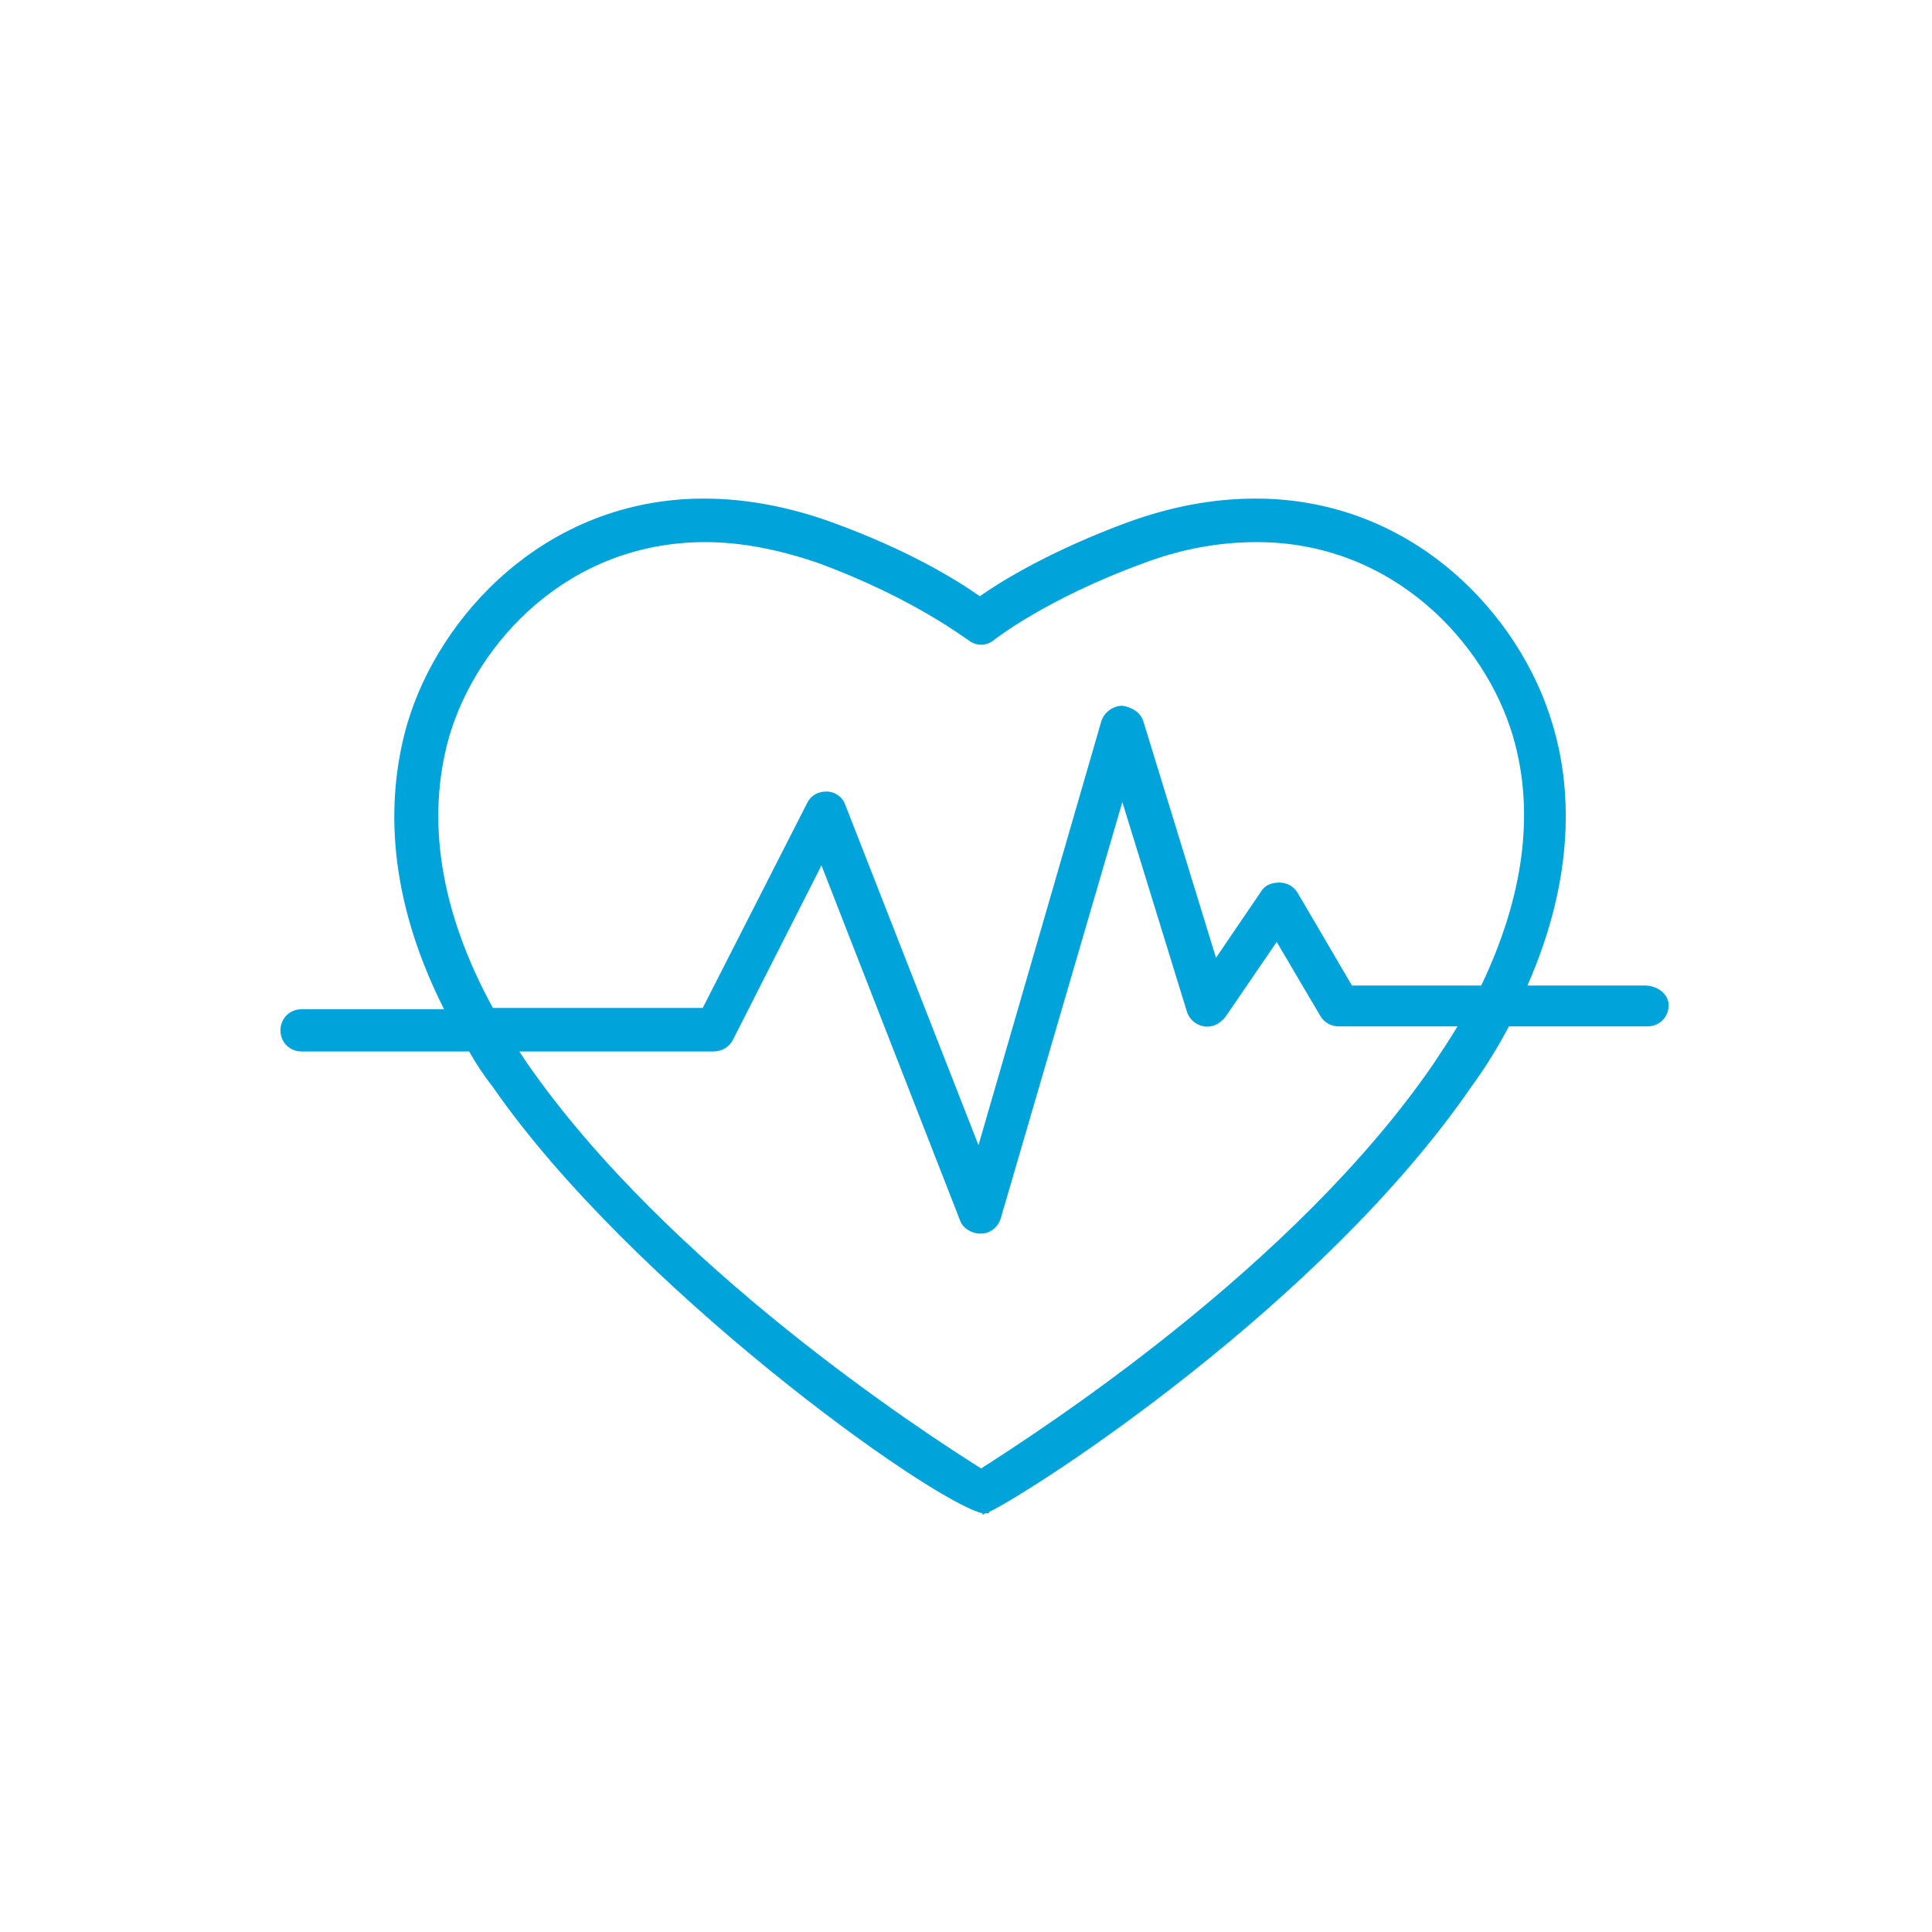 <svg width="62" height="62" viewBox="0 0 62 62" fill="none" xmlns="http://www.w3.org/2000/svg">
<g clip-path="url(#clip0_532_185)">
<path d="M52.786 31.626H49.017C50.584 28.069 50.414 25.189 49.822 23.241C48.805 19.769 45.375 16 40.294 16C38.939 16 37.584 16.254 36.186 16.762C33.773 17.651 32.163 18.625 31.443 19.134C30.724 18.625 29.157 17.651 26.701 16.762C25.303 16.254 23.906 16 22.593 16C17.512 16 14.082 19.769 13.065 23.241C12.472 25.316 12.261 28.45 14.251 32.388H9.678C9.296 32.388 9 32.684 9 33.066C9 33.447 9.296 33.743 9.678 33.743H15.056C15.267 34.124 15.521 34.505 15.818 34.886C20.222 41.238 29.792 48.141 31.528 48.564V48.606C31.528 48.606 31.57 48.606 31.613 48.564C31.655 48.564 31.698 48.564 31.74 48.564V48.522C33.222 47.802 42.411 41.873 47.239 34.844C47.704 34.209 48.085 33.574 48.424 32.938H52.87C53.252 32.938 53.548 32.642 53.548 32.261C53.548 31.88 53.167 31.626 52.786 31.626ZM46.011 34.124C41.522 40.688 33.264 45.981 31.486 47.124C29.665 45.981 21.45 40.645 16.919 34.124C16.834 33.997 16.749 33.87 16.665 33.743H22.89C23.144 33.743 23.398 33.616 23.525 33.362L26.362 27.772L30.808 39.163C30.893 39.417 31.189 39.587 31.443 39.587C31.443 39.587 31.443 39.587 31.486 39.587C31.782 39.587 32.036 39.375 32.121 39.079L36.017 25.74L38.092 32.473C38.176 32.727 38.388 32.896 38.642 32.938C38.896 32.981 39.15 32.854 39.32 32.642L40.971 30.228L42.369 32.6C42.496 32.811 42.708 32.938 42.962 32.938H46.773C46.519 33.362 46.264 33.743 46.011 34.124ZM47.535 31.626H43.385L41.649 28.662C41.522 28.45 41.31 28.323 41.056 28.323C40.802 28.323 40.59 28.407 40.463 28.619L39.023 30.736L36.694 23.157C36.61 22.86 36.313 22.691 36.017 22.648C35.72 22.648 35.424 22.86 35.339 23.157L31.401 36.75L27.124 25.824C27.039 25.57 26.785 25.401 26.531 25.401C26.235 25.401 26.023 25.528 25.896 25.782L22.551 32.346H15.818C14.124 29.254 13.658 26.29 14.42 23.622C15.31 20.616 18.231 17.397 22.635 17.397C23.821 17.397 25.049 17.651 26.277 18.075C29.369 19.218 31.02 20.531 31.062 20.531C31.316 20.743 31.655 20.743 31.909 20.531C31.909 20.531 33.561 19.218 36.694 18.075C37.922 17.609 39.15 17.397 40.336 17.397C44.698 17.397 47.662 20.616 48.551 23.622C49.271 26.078 48.89 28.788 47.535 31.626Z" fill="#00A4DB"/>
</g>
<defs>
<clipPath id="clip0_532_185">
<rect width="62" height="62" fill="white"/>
</clipPath>
</defs>
</svg>

